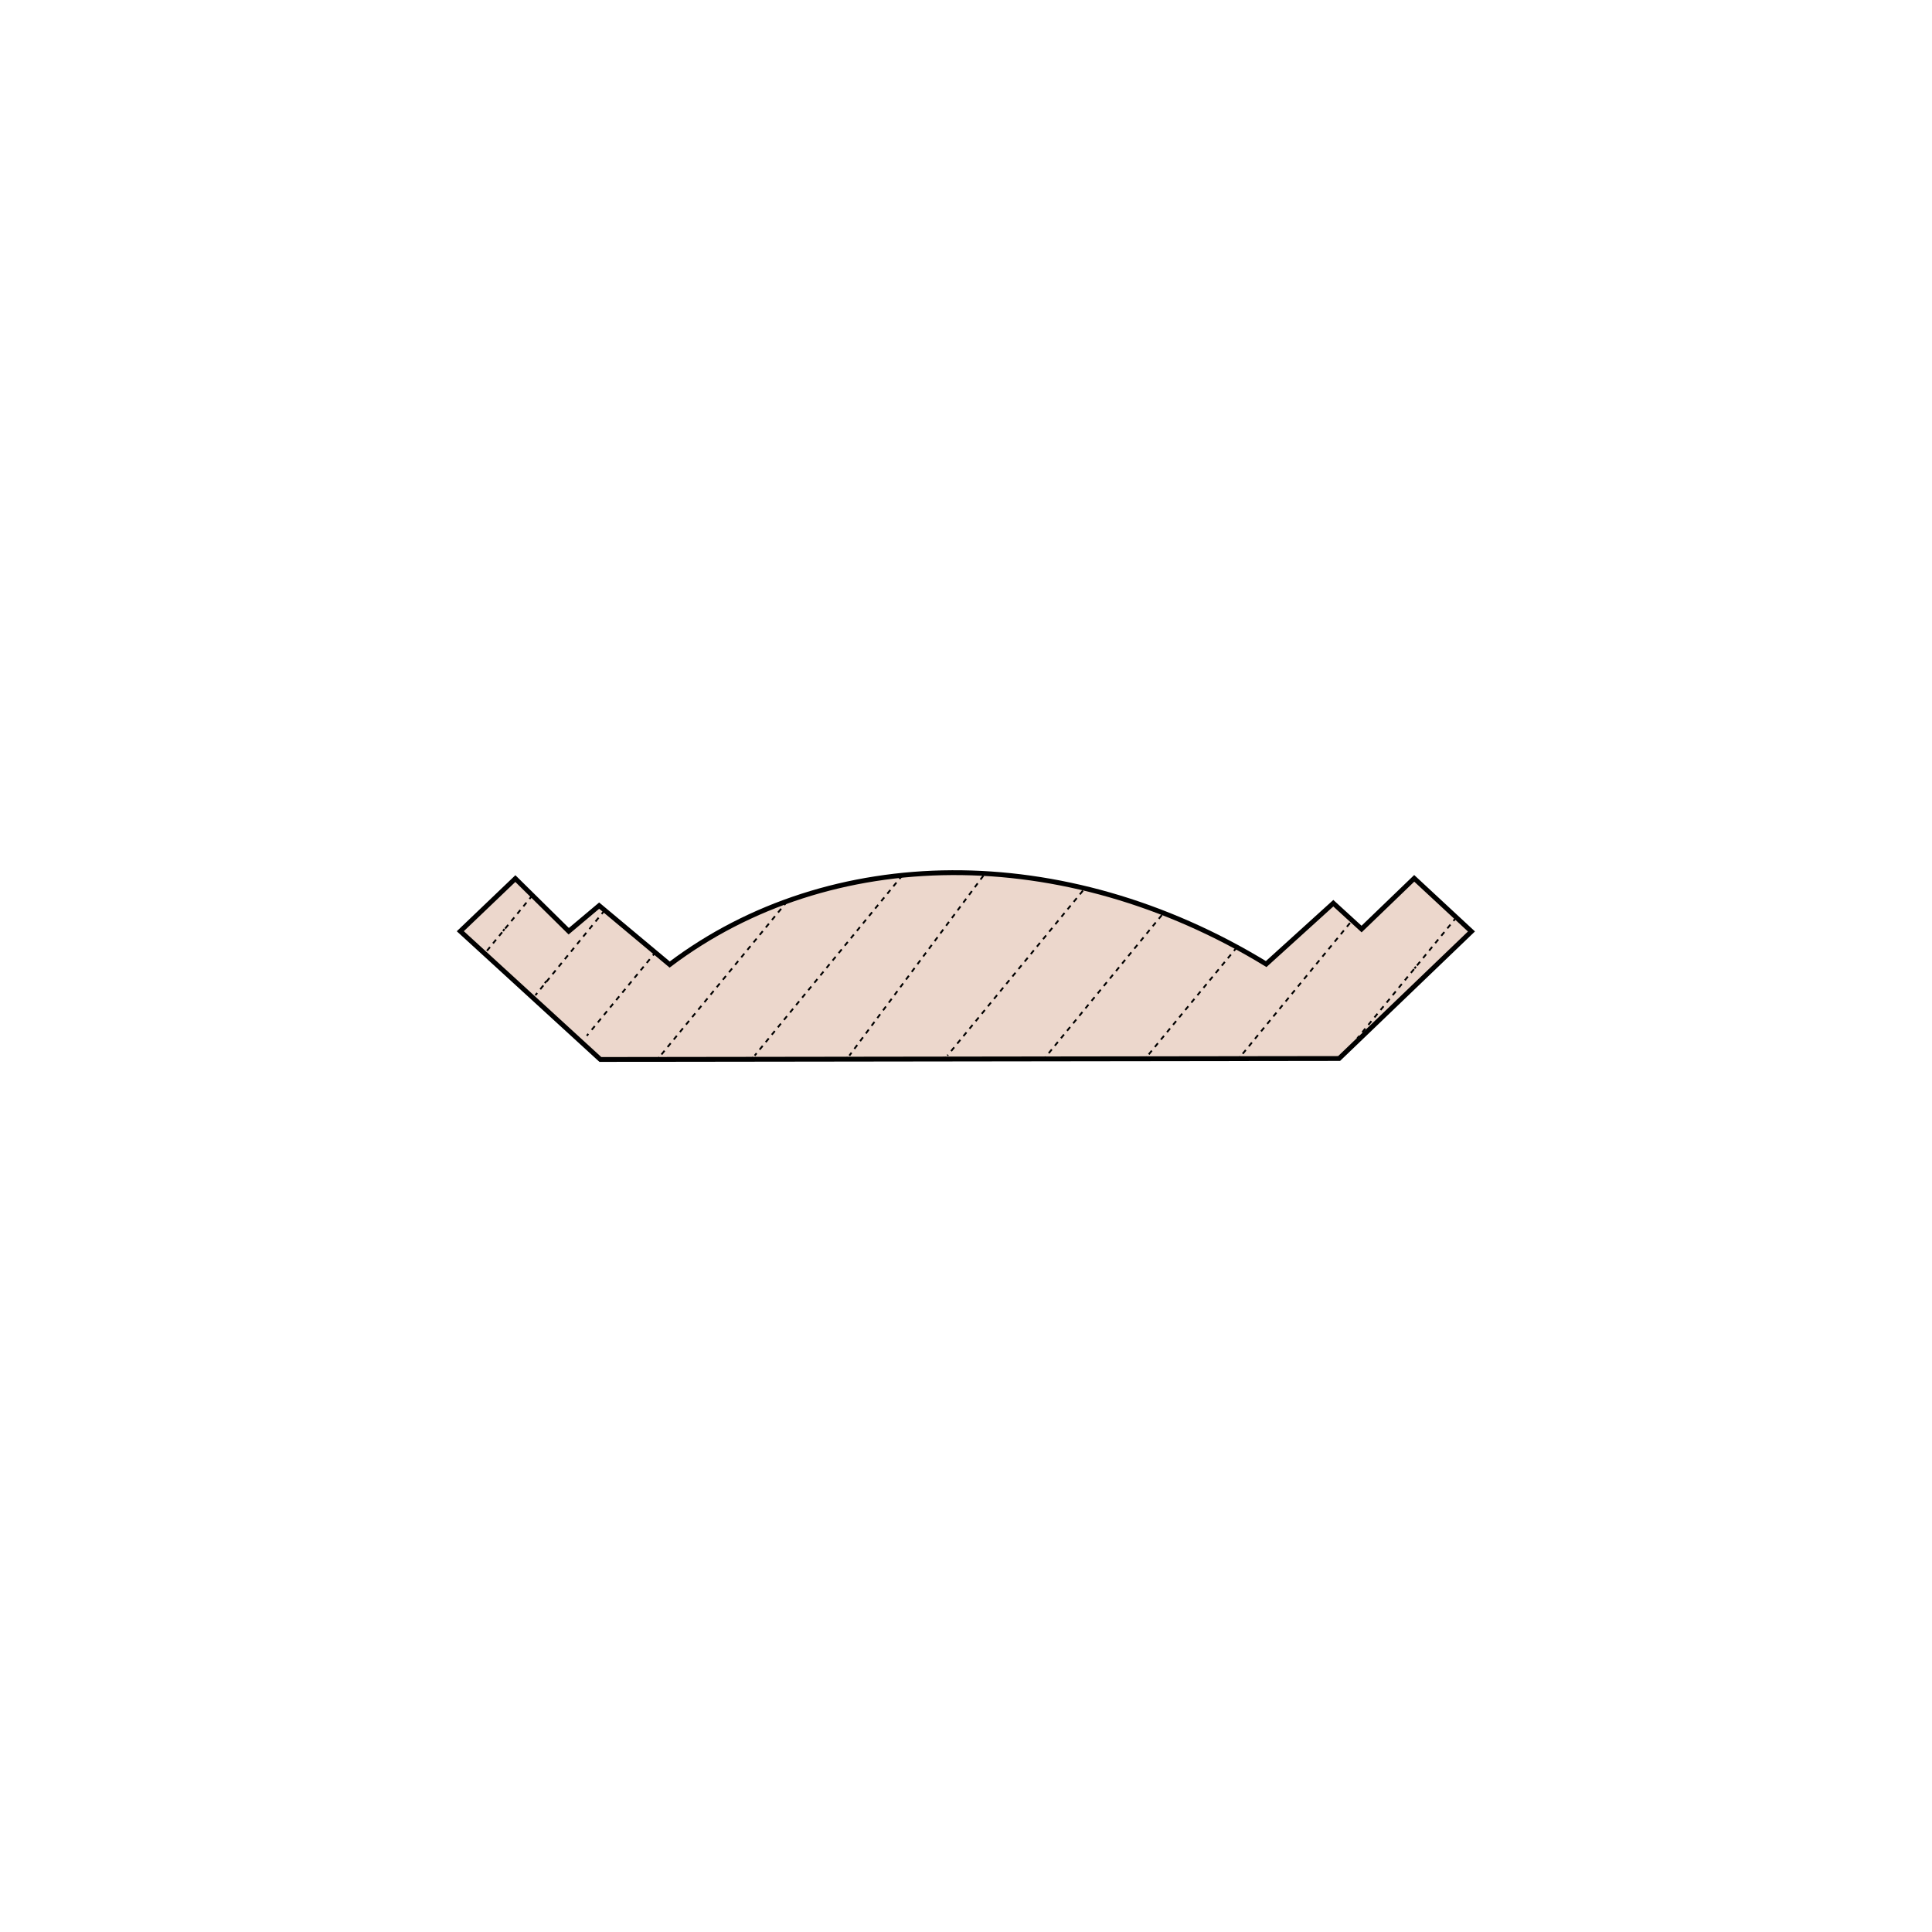 <?xml version="1.0" encoding="utf-8"?>
<!-- Generator: Adobe Illustrator 21.0.1, SVG Export Plug-In . SVG Version: 6.00 Build 0)  -->
<svg version="1.1" id="Layer_1" xmlns="http://www.w3.org/2000/svg" xmlns:xlink="http://www.w3.org/1999/xlink" x="0px" y="0px"
	 viewBox="0 0 800 800" style="enable-background:new 0 0 800 800;" xml:space="preserve">
<style type="text/css">
	.st0{fill:#ECD7CC;stroke:#000000;stroke-width:2;stroke-miterlimit:10;}
	.st1{fill:none;stroke:#000000;stroke-width:0.75;stroke-miterlimit:7;stroke-dasharray:1.993,1.993;}
	.st2{fill:none;stroke:#000000;stroke-width:0.75;stroke-miterlimit:7;}
	.st3{fill:none;stroke:#000000;stroke-width:0.75;stroke-miterlimit:7;stroke-dasharray:1.983,1.983;}
	.st4{fill:none;stroke:#000000;stroke-width:0.75;stroke-miterlimit:7;stroke-dasharray:2.011,2.011;}
	.st5{fill:none;stroke:#000000;stroke-width:0.75;stroke-miterlimit:7;stroke-dasharray:2.002,2.002;}
	.st6{fill:none;stroke:#000000;stroke-width:0.75;stroke-miterlimit:7;stroke-dasharray:1.986,1.986;}
	.st7{fill:none;stroke:#000000;stroke-width:0.75;stroke-miterlimit:7;stroke-dasharray:1.987,1.987;}
	.st8{fill:none;stroke:#000000;stroke-width:0.75;stroke-miterlimit:7;stroke-dasharray:1.999,1.999;}
	.st9{fill:none;stroke:#000000;stroke-width:0.75;stroke-miterlimit:7;stroke-dasharray:1.998,1.998;}
	.st10{fill:none;stroke:#000000;stroke-width:0.75;stroke-miterlimit:7;stroke-dasharray:1.982,1.982;}
	.st11{fill:none;stroke:#000000;stroke-width:0.75;stroke-miterlimit:7;stroke-dasharray:2.001,2.001;}
	.st12{fill:none;stroke:#000000;stroke-width:0.75;stroke-miterlimit:7;stroke-dasharray:1.986,1.986;}
</style>
<g>
	<path class="st0" d="M554.5,438.3l54.8-52.6l-23.7-22l-21.8,21L552.1,374l-27.8,25.2c-83.8-51.2-180.8-49.8-247,0.2L248.1,375
		l-12.6,10.6l-22.1-21.8l-22.8,21.8l58,53.1L554.5,438.3z"/>
	<g>
		<g>
			<line class="st1" x1="271.6" y1="394.1" x2="244.3" y2="427.3"/>
			<line class="st2" x1="243.6" y1="428.1" x2="243" y2="428.9"/>
		</g>
	</g>
	<g>
		<g>
			<line class="st3" x1="220.5" y1="370.7" x2="201.3" y2="394.1"/>
			<line class="st2" x1="208.9" y1="384.7" x2="208.3" y2="385.5"/>
		</g>
	</g>
	<g>
		<g>
			<line class="st4" x1="250.4" y1="376.9" x2="221.7" y2="412.1"/>
			<line class="st2" x1="226.2" y1="406.3" x2="225.6" y2="407.1"/>
		</g>
	</g>
	<g>
		<g>
			<line class="st5" x1="326" y1="373.2" x2="273.6" y2="437"/>
			<line class="st2" x1="273" y1="437.8" x2="272.3" y2="438.6"/>
		</g>
	</g>
	<g>
		<g>
			<line class="st6" x1="373.7" y1="362.4" x2="312.5" y2="437.1"/>
			<line class="st2" x1="311.8" y1="437.8" x2="311.2" y2="438.6"/>
		</g>
	</g>
	<g>
		<g>
			<line class="st7" x1="407.2" y1="362.6" x2="351.7" y2="437.1"/>
			<line class="st2" x1="351" y1="437.8" x2="350.4" y2="438.6"/>
		</g>
	</g>
	<g>
		<g>
			<line class="st8" x1="448.4" y1="368.8" x2="392.3" y2="437.1"/>
			<line class="st2" x1="391.7" y1="437.8" x2="391" y2="438.6"/>
		</g>
	</g>
	<g>
		<g>
			<line class="st9" x1="481.1" y1="378.9" x2="433.6" y2="436.9"/>
			<line class="st2" x1="433" y1="437.6" x2="432.3" y2="438.4"/>
		</g>
	</g>
	<g>
		<g>
			<line class="st10" x1="512.2" y1="392.2" x2="475.5" y2="436.8"/>
			<line class="st2" x1="474.9" y1="437.6" x2="474.2" y2="438.4"/>
		</g>
	</g>
	<g>
		<g>
			<line class="st11" x1="559" y1="382.2" x2="514.2" y2="436.8"/>
			<line class="st2" x1="513.6" y1="437.5" x2="512.9" y2="438.3"/>
		</g>
	</g>
	<g>
		<g>
			<line class="st12" x1="603.1" y1="379.8" x2="562" y2="430"/>
			<line class="st2" x1="586.3" y1="400.3" x2="585.7" y2="401"/>
		</g>
	</g>
</g>
</svg>
